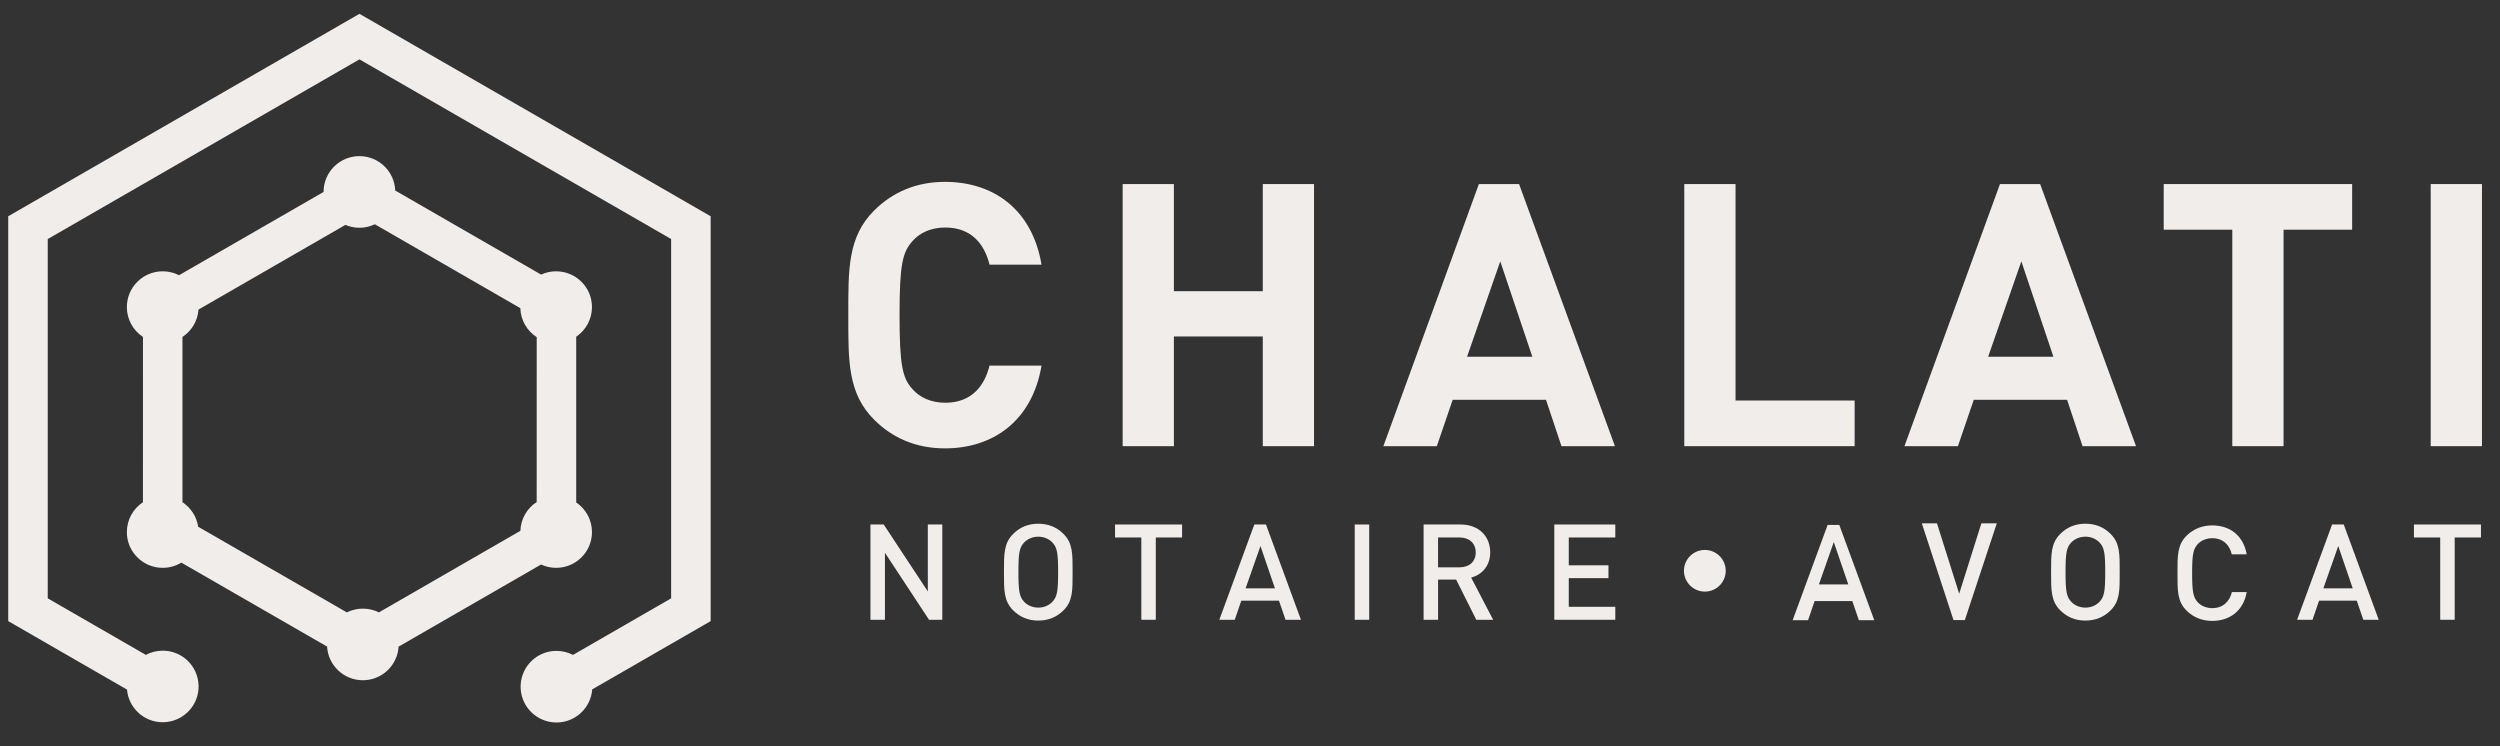 <svg width="134" height="40" viewBox="0 0 134 40" fill="none" xmlns="http://www.w3.org/2000/svg">
<rect x="0" y="0" width="134" height="40" fill="#333333" stroke="none"/>
<g clip-path="url(#clip0_5656_9719)">
<path d="M19.266 0.741L0.441 11.591V33.292L6.807 36.962C6.894 37.944 7.717 38.712 8.722 38.712C9.014 38.712 9.289 38.646 9.534 38.531C10.19 38.225 10.644 37.563 10.644 36.793C10.644 36.772 10.644 36.751 10.642 36.729C10.609 35.698 9.762 34.876 8.722 34.876C8.395 34.876 8.086 34.958 7.816 35.101L2.559 32.071V12.813L19.266 3.182L35.973 12.813V32.071L30.712 35.103C30.448 34.965 30.144 34.887 29.827 34.887C28.794 34.887 27.951 35.7 27.907 36.72C27.905 36.748 27.905 36.779 27.905 36.807C27.905 37.568 28.349 38.226 28.994 38.536C29.246 38.658 29.528 38.726 29.827 38.726C30.839 38.726 31.67 37.944 31.744 36.95L38.091 33.292V11.591L19.266 0.741Z" fill="#F0EDEB"/>
<path d="M29.807 30.436C30.869 30.436 31.73 29.579 31.73 28.519C31.73 27.858 31.394 27.275 30.885 26.93V18.048C31.394 17.703 31.73 17.12 31.73 16.459C31.73 15.4 30.869 14.542 29.807 14.542C29.52 14.542 29.247 14.605 29.003 14.718L21.183 10.212C21.146 9.188 20.301 8.368 19.265 8.368C18.204 8.368 17.345 9.226 17.343 10.286V10.288L9.597 14.751C9.335 14.618 9.037 14.542 8.721 14.542C7.66 14.542 6.799 15.4 6.799 16.459C6.799 17.127 7.142 17.715 7.661 18.059V18.151L7.663 18.153L7.661 26.92C7.142 27.263 6.799 27.852 6.799 28.52C6.799 29.579 7.66 30.436 8.721 30.436C9.087 30.436 9.428 30.333 9.719 30.156L9.764 30.182L17.532 34.657C17.59 35.662 18.426 36.461 19.449 36.461C20.471 36.461 21.306 35.664 21.365 34.659L29 30.258C29.246 30.371 29.519 30.436 29.807 30.436ZM10.622 28.233C10.54 27.684 10.224 27.212 9.78 26.919L9.78 18.06C10.265 17.74 10.597 17.207 10.639 16.593L18.513 12.054C18.745 12.153 18.999 12.207 19.265 12.207C19.56 12.207 19.84 12.141 20.091 12.021L27.89 16.518C27.909 17.169 28.254 17.74 28.768 18.072L28.766 26.909C28.255 27.239 27.915 27.805 27.892 28.452L20.508 32.709L20.311 32.824C20.052 32.695 19.758 32.622 19.449 32.622C19.141 32.622 18.847 32.695 18.588 32.824L18.391 32.709L10.823 28.349L10.622 28.233Z" fill="#F0EDEB"/>
<path d="M50.648 24.033C49.106 24.033 47.84 23.481 46.852 22.494C45.429 21.073 45.469 19.317 45.469 16.89C45.469 14.463 45.429 12.707 46.852 11.286C47.84 10.3 49.106 9.748 50.648 9.748C53.276 9.748 55.332 11.247 55.826 14.187H53.039C52.762 13.062 52.051 12.195 50.667 12.195C49.916 12.195 49.303 12.47 48.908 12.924C48.374 13.516 48.216 14.187 48.216 16.89C48.216 19.595 48.374 20.265 48.908 20.857C49.303 21.311 49.916 21.587 50.667 21.587C52.051 21.587 52.762 20.718 53.039 19.595H55.826C55.332 22.534 53.257 24.033 50.648 24.033Z" fill="#F0EDEB"/>
<path d="M67.685 23.915V18.035H62.921V23.915H60.174V9.866H62.921V15.608H67.685V9.866H70.432V23.915H67.685Z" fill="#F0EDEB"/>
<path d="M83.695 23.915L82.865 21.428H77.864L77.014 23.915H74.148L79.268 9.866H81.422L86.561 23.915H83.695ZM80.414 14.009L78.635 19.12H82.133L80.414 14.009Z" fill="#F0EDEB"/>
<path d="M90.277 23.915V9.866H93.025V21.468H99.409V23.915H90.277Z" fill="#F0EDEB"/>
<path d="M111.625 23.915L110.795 21.428H105.794L104.944 23.915H102.078L107.198 9.866H109.352L114.491 23.915H111.625ZM108.344 14.009L106.565 19.12H110.063L108.344 14.009Z" fill="#F0EDEB"/>
<path d="M122.399 12.312V23.915H119.651V12.312H115.975V9.866H126.075V12.312H122.399Z" fill="#F0EDEB"/>
<path d="M133.033 9.866H130.285V23.915H133.033V9.866Z" fill="#F0EDEB"/>
<path d="M105.316 33.234H104.707L103.01 28.052H103.822L105.012 31.823L106.201 28.052H107.028L105.316 33.234Z" fill="#F0EDEB"/>
<path d="M118.576 33.281C118.037 33.281 117.571 33.091 117.215 32.744C116.706 32.249 116.713 31.69 116.713 30.722C116.713 29.753 116.706 29.194 117.215 28.7C117.572 28.353 118.037 28.162 118.576 28.162C119.529 28.162 120.243 28.707 120.424 29.711H119.624C119.5 29.202 119.151 28.848 118.576 28.848C118.27 28.848 117.993 28.961 117.811 29.152C117.557 29.421 117.498 29.711 117.498 30.722C117.498 31.733 117.557 32.023 117.811 32.292C117.993 32.483 118.27 32.596 118.576 32.596C119.151 32.596 119.508 32.242 119.631 31.733H120.424C120.25 32.737 119.515 33.281 118.576 33.281Z" fill="#F0EDEB"/>
<path d="M92.499 30.593C92.499 31.21 91.997 31.71 91.379 31.71C90.761 31.71 90.26 31.21 90.26 30.593C90.26 29.976 90.761 29.476 91.379 29.476C91.997 29.476 92.499 29.976 92.499 30.593Z" fill="#F0EDEB"/>
<path d="M49.796 33.22L47.432 29.627V33.22H46.656V28.113H47.367L49.731 31.7V28.113H50.507V33.22H49.796Z" fill="#F0EDEB"/>
<path d="M57.002 32.718C56.65 33.069 56.198 33.263 55.652 33.263C55.106 33.263 54.66 33.069 54.308 32.718C53.805 32.216 53.812 31.649 53.812 30.667C53.812 29.684 53.805 29.117 54.308 28.616C54.66 28.264 55.106 28.071 55.652 28.071C56.198 28.071 56.65 28.264 57.002 28.616C57.505 29.117 57.491 29.684 57.491 30.667C57.491 31.649 57.505 32.216 57.002 32.718ZM56.413 29.082C56.233 28.888 55.953 28.766 55.652 28.766C55.35 28.766 55.069 28.888 54.89 29.082C54.638 29.354 54.588 29.641 54.588 30.667C54.588 31.692 54.638 31.979 54.89 32.252C55.069 32.446 55.35 32.568 55.652 32.568C55.953 32.568 56.234 32.446 56.413 32.252C56.664 31.979 56.715 31.692 56.715 30.667C56.715 29.641 56.665 29.354 56.413 29.082Z" fill="#F0EDEB"/>
<path d="M61.951 28.809V33.22H61.175V28.809H59.767V28.113H63.36V28.809H61.951Z" fill="#F0EDEB"/>
<path d="M68.904 33.22L68.552 32.195H66.534L66.182 33.22H65.356L67.231 28.113H67.856L69.731 33.22H68.904ZM67.561 29.268L66.764 31.535H68.337L67.561 29.268Z" fill="#F0EDEB"/>
<path d="M72.613 33.22V28.113H73.389V33.22H72.613Z" fill="#F0EDEB"/>
<path d="M79.128 33.22L78.05 31.068H77.081V33.22H76.305V28.113H78.287C79.258 28.113 79.875 28.737 79.875 29.605C79.875 30.337 79.43 30.803 78.855 30.961L80.033 33.22H79.128ZM78.23 28.809H77.08V30.408H78.23C78.747 30.408 79.099 30.114 79.099 29.612C79.099 29.11 78.747 28.809 78.23 28.809Z" fill="#F0EDEB"/>
<path d="M83.311 33.22V28.113H86.58V28.809H84.086V30.301H86.213V30.989H84.086V32.525H86.58V33.22H83.311V33.22Z" fill="#F0EDEB"/>
<path d="M113.127 32.718C112.775 33.069 112.323 33.263 111.777 33.263C111.231 33.263 110.785 33.069 110.433 32.718C109.93 32.216 109.938 31.649 109.938 30.667C109.938 29.684 109.931 29.117 110.433 28.616C110.785 28.264 111.231 28.071 111.777 28.071C112.323 28.071 112.775 28.264 113.127 28.616C113.63 29.117 113.616 29.684 113.616 30.667C113.616 31.649 113.63 32.216 113.127 32.718ZM112.538 29.082C112.358 28.888 112.079 28.766 111.777 28.766C111.475 28.766 111.195 28.888 111.015 29.082C110.764 29.354 110.713 29.641 110.713 30.667C110.713 31.692 110.764 31.979 111.015 32.252C111.195 32.446 111.475 32.568 111.777 32.568C112.079 32.568 112.359 32.446 112.538 32.252C112.789 31.979 112.84 31.692 112.84 30.667C112.84 29.641 112.789 29.354 112.538 29.082Z" fill="#F0EDEB"/>
<path d="M99.635 33.242L99.283 32.217H97.264L96.912 33.242H96.086L97.961 28.136H98.586L100.461 33.242H99.635ZM98.291 29.056L97.494 31.322H99.067L98.291 29.056Z" fill="#F0EDEB"/>
<path d="M126.674 33.22L126.322 32.195H124.303L123.951 33.22H123.125L125 28.113H125.625L127.5 33.22H126.674ZM125.33 29.268L124.533 31.535H126.106L125.33 29.268Z" fill="#F0EDEB"/>
<path d="M131.571 28.809V33.22H130.795V28.809H129.387V28.113H132.979V28.809H131.571Z" fill="#F0EDEB"/>
</g>
<defs>
<clipPath id="clip0_5656_9719">
<rect width="134" height="39" fill="white" transform="translate(0 0.5)"/>
</clipPath>
</defs>
</svg>

